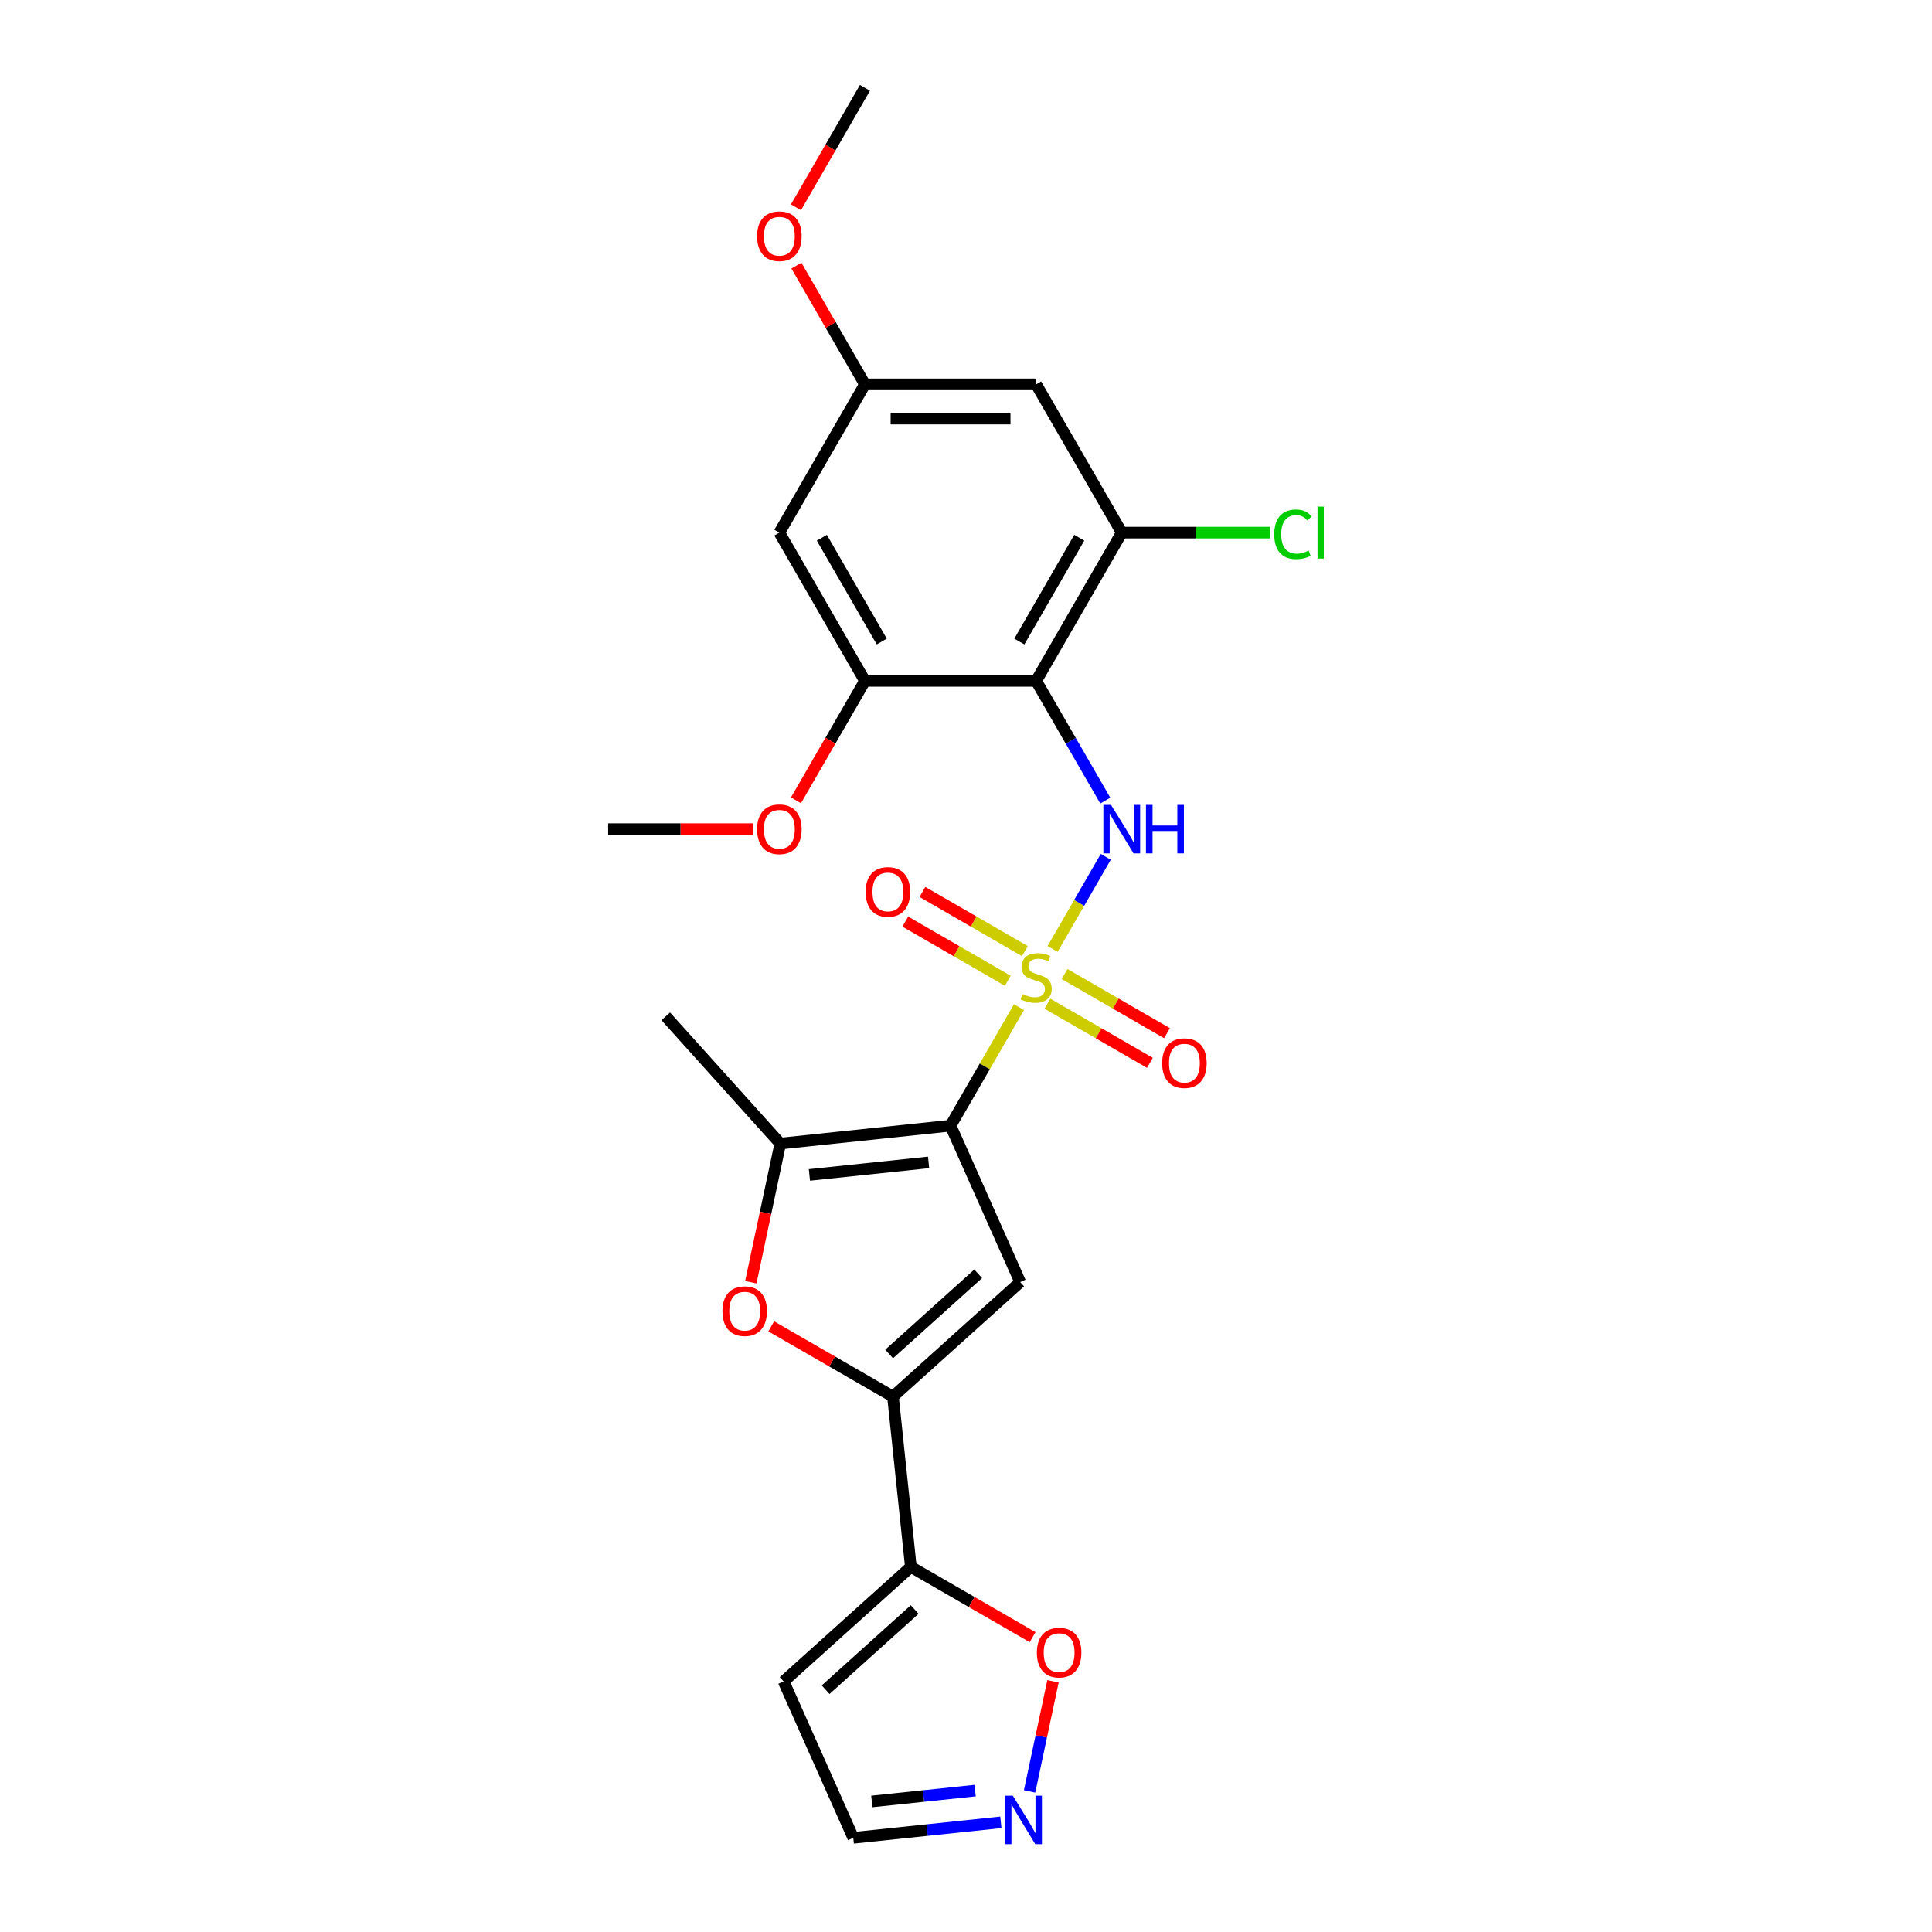 <?xml version='1.0' encoding='iso-8859-1'?>
<svg version='1.1' baseProfile='full'
              xmlns='http://www.w3.org/2000/svg'
                      xmlns:rdkit='http://www.rdkit.org/xml'
                      xmlns:xlink='http://www.w3.org/1999/xlink'
                  xml:space='preserve'
width='1000px' height='1000px' viewBox='0 0 1000 1000'>
<!-- END OF HEADER -->
<rect style='opacity:1.0;fill:#FFFFFF;stroke:none' width='1000' height='1000' x='0' y='0'> </rect>
<path class='bond-0' d='M 527.422,521.302 L 509.714,551.972' style='fill:none;fill-rule:evenodd;stroke:#CCCC00;stroke-width:6px;stroke-linecap:butt;stroke-linejoin:miter;stroke-opacity:1' />
<path class='bond-0' d='M 509.714,551.972 L 492.007,582.642' style='fill:none;fill-rule:evenodd;stroke:#000000;stroke-width:6px;stroke-linecap:butt;stroke-linejoin:miter;stroke-opacity:1' />
<path class='bond-2' d='M 544.816,491.173 L 558.579,467.335' style='fill:none;fill-rule:evenodd;stroke:#CCCC00;stroke-width:6px;stroke-linecap:butt;stroke-linejoin:miter;stroke-opacity:1' />
<path class='bond-2' d='M 558.579,467.335 L 572.342,443.498' style='fill:none;fill-rule:evenodd;stroke:#0000FF;stroke-width:6px;stroke-linecap:butt;stroke-linejoin:miter;stroke-opacity:1' />
<path class='bond-12' d='M 530.483,492.302 L 503.962,476.991' style='fill:none;fill-rule:evenodd;stroke:#CCCC00;stroke-width:6px;stroke-linecap:butt;stroke-linejoin:miter;stroke-opacity:1' />
<path class='bond-12' d='M 503.962,476.991 L 477.442,461.679' style='fill:none;fill-rule:evenodd;stroke:#FF0000;stroke-width:6px;stroke-linecap:butt;stroke-linejoin:miter;stroke-opacity:1' />
<path class='bond-12' d='M 521.622,507.65 L 495.101,492.339' style='fill:none;fill-rule:evenodd;stroke:#CCCC00;stroke-width:6px;stroke-linecap:butt;stroke-linejoin:miter;stroke-opacity:1' />
<path class='bond-12' d='M 495.101,492.339 L 468.581,477.027' style='fill:none;fill-rule:evenodd;stroke:#FF0000;stroke-width:6px;stroke-linecap:butt;stroke-linejoin:miter;stroke-opacity:1' />
<path class='bond-13' d='M 542.144,519.499 L 568.665,534.811' style='fill:none;fill-rule:evenodd;stroke:#CCCC00;stroke-width:6px;stroke-linecap:butt;stroke-linejoin:miter;stroke-opacity:1' />
<path class='bond-13' d='M 568.665,534.811 L 595.185,550.122' style='fill:none;fill-rule:evenodd;stroke:#FF0000;stroke-width:6px;stroke-linecap:butt;stroke-linejoin:miter;stroke-opacity:1' />
<path class='bond-13' d='M 551.006,504.151 L 577.526,519.463' style='fill:none;fill-rule:evenodd;stroke:#CCCC00;stroke-width:6px;stroke-linecap:butt;stroke-linejoin:miter;stroke-opacity:1' />
<path class='bond-13' d='M 577.526,519.463 L 604.046,534.774' style='fill:none;fill-rule:evenodd;stroke:#FF0000;stroke-width:6px;stroke-linecap:butt;stroke-linejoin:miter;stroke-opacity:1' />
<path class='bond-1' d='M 492.007,582.642 L 528.049,663.594' style='fill:none;fill-rule:evenodd;stroke:#000000;stroke-width:6px;stroke-linecap:butt;stroke-linejoin:miter;stroke-opacity:1' />
<path class='bond-5' d='M 492.007,582.642 L 403.88,591.904' style='fill:none;fill-rule:evenodd;stroke:#000000;stroke-width:6px;stroke-linecap:butt;stroke-linejoin:miter;stroke-opacity:1' />
<path class='bond-5' d='M 480.641,601.657 L 418.951,608.141' style='fill:none;fill-rule:evenodd;stroke:#000000;stroke-width:6px;stroke-linecap:butt;stroke-linejoin:miter;stroke-opacity:1' />
<path class='bond-3' d='M 528.049,663.594 L 462.197,722.887' style='fill:none;fill-rule:evenodd;stroke:#000000;stroke-width:6px;stroke-linecap:butt;stroke-linejoin:miter;stroke-opacity:1' />
<path class='bond-3' d='M 506.313,659.317 L 460.216,700.823' style='fill:none;fill-rule:evenodd;stroke:#000000;stroke-width:6px;stroke-linecap:butt;stroke-linejoin:miter;stroke-opacity:1' />
<path class='bond-4' d='M 572.097,414.397 L 554.205,383.408' style='fill:none;fill-rule:evenodd;stroke:#0000FF;stroke-width:6px;stroke-linecap:butt;stroke-linejoin:miter;stroke-opacity:1' />
<path class='bond-4' d='M 554.205,383.408 L 536.314,352.419' style='fill:none;fill-rule:evenodd;stroke:#000000;stroke-width:6px;stroke-linecap:butt;stroke-linejoin:miter;stroke-opacity:1' />
<path class='bond-7' d='M 462.197,722.887 L 471.46,811.015' style='fill:none;fill-rule:evenodd;stroke:#000000;stroke-width:6px;stroke-linecap:butt;stroke-linejoin:miter;stroke-opacity:1' />
<path class='bond-25' d='M 462.197,722.887 L 430.694,704.699' style='fill:none;fill-rule:evenodd;stroke:#000000;stroke-width:6px;stroke-linecap:butt;stroke-linejoin:miter;stroke-opacity:1' />
<path class='bond-25' d='M 430.694,704.699 L 399.191,686.511' style='fill:none;fill-rule:evenodd;stroke:#FF0000;stroke-width:6px;stroke-linecap:butt;stroke-linejoin:miter;stroke-opacity:1' />
<path class='bond-8' d='M 536.314,352.419 L 580.62,275.678' style='fill:none;fill-rule:evenodd;stroke:#000000;stroke-width:6px;stroke-linecap:butt;stroke-linejoin:miter;stroke-opacity:1' />
<path class='bond-8' d='M 527.611,332.046 L 558.626,278.328' style='fill:none;fill-rule:evenodd;stroke:#000000;stroke-width:6px;stroke-linecap:butt;stroke-linejoin:miter;stroke-opacity:1' />
<path class='bond-9' d='M 536.314,352.419 L 447.701,352.419' style='fill:none;fill-rule:evenodd;stroke:#000000;stroke-width:6px;stroke-linecap:butt;stroke-linejoin:miter;stroke-opacity:1' />
<path class='bond-6' d='M 403.88,591.904 L 396.252,627.79' style='fill:none;fill-rule:evenodd;stroke:#000000;stroke-width:6px;stroke-linecap:butt;stroke-linejoin:miter;stroke-opacity:1' />
<path class='bond-6' d='M 396.252,627.79 L 388.624,663.676' style='fill:none;fill-rule:evenodd;stroke:#FF0000;stroke-width:6px;stroke-linecap:butt;stroke-linejoin:miter;stroke-opacity:1' />
<path class='bond-21' d='M 403.88,591.904 L 344.586,526.052' style='fill:none;fill-rule:evenodd;stroke:#000000;stroke-width:6px;stroke-linecap:butt;stroke-linejoin:miter;stroke-opacity:1' />
<path class='bond-11' d='M 471.46,811.015 L 502.963,829.203' style='fill:none;fill-rule:evenodd;stroke:#000000;stroke-width:6px;stroke-linecap:butt;stroke-linejoin:miter;stroke-opacity:1' />
<path class='bond-11' d='M 502.963,829.203 L 534.466,847.391' style='fill:none;fill-rule:evenodd;stroke:#FF0000;stroke-width:6px;stroke-linecap:butt;stroke-linejoin:miter;stroke-opacity:1' />
<path class='bond-16' d='M 471.46,811.015 L 405.607,870.309' style='fill:none;fill-rule:evenodd;stroke:#000000;stroke-width:6px;stroke-linecap:butt;stroke-linejoin:miter;stroke-opacity:1' />
<path class='bond-16' d='M 473.44,833.079 L 427.344,874.585' style='fill:none;fill-rule:evenodd;stroke:#000000;stroke-width:6px;stroke-linecap:butt;stroke-linejoin:miter;stroke-opacity:1' />
<path class='bond-14' d='M 580.62,275.678 L 536.314,198.937' style='fill:none;fill-rule:evenodd;stroke:#000000;stroke-width:6px;stroke-linecap:butt;stroke-linejoin:miter;stroke-opacity:1' />
<path class='bond-19' d='M 580.62,275.678 L 618.981,275.678' style='fill:none;fill-rule:evenodd;stroke:#000000;stroke-width:6px;stroke-linecap:butt;stroke-linejoin:miter;stroke-opacity:1' />
<path class='bond-19' d='M 618.981,275.678 L 657.341,275.678' style='fill:none;fill-rule:evenodd;stroke:#00CC00;stroke-width:6px;stroke-linecap:butt;stroke-linejoin:miter;stroke-opacity:1' />
<path class='bond-15' d='M 447.701,352.419 L 403.394,275.678' style='fill:none;fill-rule:evenodd;stroke:#000000;stroke-width:6px;stroke-linecap:butt;stroke-linejoin:miter;stroke-opacity:1' />
<path class='bond-15' d='M 456.403,332.046 L 425.388,278.328' style='fill:none;fill-rule:evenodd;stroke:#000000;stroke-width:6px;stroke-linecap:butt;stroke-linejoin:miter;stroke-opacity:1' />
<path class='bond-20' d='M 447.701,352.419 L 429.85,383.337' style='fill:none;fill-rule:evenodd;stroke:#000000;stroke-width:6px;stroke-linecap:butt;stroke-linejoin:miter;stroke-opacity:1' />
<path class='bond-20' d='M 429.85,383.337 L 411.999,414.255' style='fill:none;fill-rule:evenodd;stroke:#FF0000;stroke-width:6px;stroke-linecap:butt;stroke-linejoin:miter;stroke-opacity:1' />
<path class='bond-10' d='M 532.915,927.235 L 538.972,898.737' style='fill:none;fill-rule:evenodd;stroke:#0000FF;stroke-width:6px;stroke-linecap:butt;stroke-linejoin:miter;stroke-opacity:1' />
<path class='bond-10' d='M 538.972,898.737 L 545.03,870.239' style='fill:none;fill-rule:evenodd;stroke:#FF0000;stroke-width:6px;stroke-linecap:butt;stroke-linejoin:miter;stroke-opacity:1' />
<path class='bond-27' d='M 518.045,943.231 L 479.847,947.246' style='fill:none;fill-rule:evenodd;stroke:#0000FF;stroke-width:6px;stroke-linecap:butt;stroke-linejoin:miter;stroke-opacity:1' />
<path class='bond-27' d='M 479.847,947.246 L 441.649,951.26' style='fill:none;fill-rule:evenodd;stroke:#000000;stroke-width:6px;stroke-linecap:butt;stroke-linejoin:miter;stroke-opacity:1' />
<path class='bond-27' d='M 504.733,926.81 L 477.995,929.62' style='fill:none;fill-rule:evenodd;stroke:#0000FF;stroke-width:6px;stroke-linecap:butt;stroke-linejoin:miter;stroke-opacity:1' />
<path class='bond-27' d='M 477.995,929.62 L 451.256,932.431' style='fill:none;fill-rule:evenodd;stroke:#000000;stroke-width:6px;stroke-linecap:butt;stroke-linejoin:miter;stroke-opacity:1' />
<path class='bond-26' d='M 536.314,198.937 L 447.701,198.937' style='fill:none;fill-rule:evenodd;stroke:#000000;stroke-width:6px;stroke-linecap:butt;stroke-linejoin:miter;stroke-opacity:1' />
<path class='bond-26' d='M 523.022,216.659 L 460.993,216.659' style='fill:none;fill-rule:evenodd;stroke:#000000;stroke-width:6px;stroke-linecap:butt;stroke-linejoin:miter;stroke-opacity:1' />
<path class='bond-17' d='M 403.394,275.678 L 447.701,198.937' style='fill:none;fill-rule:evenodd;stroke:#000000;stroke-width:6px;stroke-linecap:butt;stroke-linejoin:miter;stroke-opacity:1' />
<path class='bond-18' d='M 405.607,870.309 L 441.649,951.26' style='fill:none;fill-rule:evenodd;stroke:#000000;stroke-width:6px;stroke-linecap:butt;stroke-linejoin:miter;stroke-opacity:1' />
<path class='bond-22' d='M 447.701,198.937 L 429.963,168.213' style='fill:none;fill-rule:evenodd;stroke:#000000;stroke-width:6px;stroke-linecap:butt;stroke-linejoin:miter;stroke-opacity:1' />
<path class='bond-22' d='M 429.963,168.213 L 412.225,137.49' style='fill:none;fill-rule:evenodd;stroke:#FF0000;stroke-width:6px;stroke-linecap:butt;stroke-linejoin:miter;stroke-opacity:1' />
<path class='bond-23' d='M 389.659,429.16 L 352.22,429.16' style='fill:none;fill-rule:evenodd;stroke:#FF0000;stroke-width:6px;stroke-linecap:butt;stroke-linejoin:miter;stroke-opacity:1' />
<path class='bond-23' d='M 352.22,429.16 L 314.781,429.16' style='fill:none;fill-rule:evenodd;stroke:#000000;stroke-width:6px;stroke-linecap:butt;stroke-linejoin:miter;stroke-opacity:1' />
<path class='bond-24' d='M 411.999,107.291 L 429.85,76.373' style='fill:none;fill-rule:evenodd;stroke:#FF0000;stroke-width:6px;stroke-linecap:butt;stroke-linejoin:miter;stroke-opacity:1' />
<path class='bond-24' d='M 429.85,76.373 L 447.701,45.455' style='fill:none;fill-rule:evenodd;stroke:#000000;stroke-width:6px;stroke-linecap:butt;stroke-linejoin:miter;stroke-opacity:1' />
<path  class='atom-0' d='M 529.225 514.514
Q 529.508 514.62, 530.678 515.117
Q 531.847 515.613, 533.124 515.932
Q 534.435 516.215, 535.711 516.215
Q 538.086 516.215, 539.468 515.081
Q 540.851 513.911, 540.851 511.891
Q 540.851 510.509, 540.142 509.658
Q 539.468 508.807, 538.405 508.347
Q 537.341 507.886, 535.569 507.354
Q 533.336 506.681, 531.989 506.043
Q 530.678 505.405, 529.721 504.058
Q 528.799 502.711, 528.799 500.442
Q 528.799 497.288, 530.926 495.338
Q 533.088 493.389, 537.341 493.389
Q 540.248 493.389, 543.544 494.771
L 542.729 497.5
Q 539.716 496.26, 537.448 496.26
Q 535.002 496.26, 533.655 497.288
Q 532.308 498.28, 532.344 500.017
Q 532.344 501.364, 533.017 502.179
Q 533.726 502.994, 534.719 503.455
Q 535.746 503.916, 537.448 504.448
Q 539.716 505.156, 541.063 505.865
Q 542.41 506.574, 543.367 508.028
Q 544.36 509.445, 544.36 511.891
Q 544.36 515.365, 542.02 517.243
Q 539.716 519.086, 535.853 519.086
Q 533.62 519.086, 531.918 518.59
Q 530.252 518.129, 528.268 517.314
L 529.225 514.514
' fill='#CCCC00'/>
<path  class='atom-3' d='M 575.073 416.612
L 583.296 429.904
Q 584.111 431.216, 585.423 433.59
Q 586.734 435.965, 586.805 436.107
L 586.805 416.612
L 590.137 416.612
L 590.137 441.707
L 586.699 441.707
L 577.873 427.175
Q 576.845 425.473, 575.746 423.524
Q 574.683 421.574, 574.364 420.972
L 574.364 441.707
L 571.103 441.707
L 571.103 416.612
L 575.073 416.612
' fill='#0000FF'/>
<path  class='atom-3' d='M 593.15 416.612
L 596.553 416.612
L 596.553 427.281
L 609.384 427.281
L 609.384 416.612
L 612.787 416.612
L 612.787 441.707
L 609.384 441.707
L 609.384 430.117
L 596.553 430.117
L 596.553 441.707
L 593.15 441.707
L 593.15 416.612
' fill='#0000FF'/>
<path  class='atom-7' d='M 373.936 678.652
Q 373.936 672.626, 376.914 669.259
Q 379.891 665.892, 385.456 665.892
Q 391.021 665.892, 393.998 669.259
Q 396.976 672.626, 396.976 678.652
Q 396.976 684.748, 393.963 688.222
Q 390.95 691.66, 385.456 691.66
Q 379.927 691.66, 376.914 688.222
Q 373.936 684.784, 373.936 678.652
M 385.456 688.825
Q 389.284 688.825, 391.34 686.273
Q 393.431 683.685, 393.431 678.652
Q 393.431 673.725, 391.34 671.244
Q 389.284 668.727, 385.456 668.727
Q 381.628 668.727, 379.537 671.208
Q 377.481 673.689, 377.481 678.652
Q 377.481 683.72, 379.537 686.273
Q 381.628 688.825, 385.456 688.825
' fill='#FF0000'/>
<path  class='atom-11' d='M 524.23 929.45
L 532.453 942.742
Q 533.268 944.054, 534.58 946.429
Q 535.891 948.803, 535.962 948.945
L 535.962 929.45
L 539.294 929.45
L 539.294 954.545
L 535.856 954.545
L 527.03 940.013
Q 526.002 938.312, 524.903 936.362
Q 523.84 934.413, 523.521 933.81
L 523.521 954.545
L 520.26 954.545
L 520.26 929.45
L 524.23 929.45
' fill='#0000FF'/>
<path  class='atom-12' d='M 536.681 855.392
Q 536.681 849.367, 539.658 845.999
Q 542.636 842.632, 548.201 842.632
Q 553.766 842.632, 556.743 845.999
Q 559.72 849.367, 559.72 855.392
Q 559.72 861.489, 556.707 864.962
Q 553.695 868.401, 548.201 868.401
Q 542.671 868.401, 539.658 864.962
Q 536.681 861.524, 536.681 855.392
M 548.201 865.565
Q 552.029 865.565, 554.085 863.013
Q 556.176 860.425, 556.176 855.392
Q 556.176 850.465, 554.085 847.984
Q 552.029 845.468, 548.201 845.468
Q 544.373 845.468, 542.281 847.949
Q 540.225 850.43, 540.225 855.392
Q 540.225 860.461, 542.281 863.013
Q 544.373 865.565, 548.201 865.565
' fill='#FF0000'/>
<path  class='atom-13' d='M 448.053 461.665
Q 448.053 455.64, 451.03 452.272
Q 454.008 448.905, 459.573 448.905
Q 465.137 448.905, 468.115 452.272
Q 471.092 455.64, 471.092 461.665
Q 471.092 467.762, 468.079 471.235
Q 465.067 474.674, 459.573 474.674
Q 454.043 474.674, 451.03 471.235
Q 448.053 467.797, 448.053 461.665
M 459.573 471.838
Q 463.401 471.838, 465.456 469.286
Q 467.548 466.698, 467.548 461.665
Q 467.548 456.738, 465.456 454.257
Q 463.401 451.741, 459.573 451.741
Q 455.744 451.741, 453.653 454.222
Q 451.597 456.703, 451.597 461.665
Q 451.597 466.734, 453.653 469.286
Q 455.744 471.838, 459.573 471.838
' fill='#FF0000'/>
<path  class='atom-14' d='M 601.535 550.278
Q 601.535 544.252, 604.512 540.885
Q 607.49 537.518, 613.055 537.518
Q 618.62 537.518, 621.597 540.885
Q 624.574 544.252, 624.574 550.278
Q 624.574 556.375, 621.561 559.848
Q 618.549 563.287, 613.055 563.287
Q 607.525 563.287, 604.512 559.848
Q 601.535 556.41, 601.535 550.278
M 613.055 560.451
Q 616.883 560.451, 618.939 557.899
Q 621.03 555.311, 621.03 550.278
Q 621.03 545.351, 618.939 542.87
Q 616.883 540.354, 613.055 540.354
Q 609.227 540.354, 607.135 542.835
Q 605.079 545.316, 605.079 550.278
Q 605.079 555.347, 607.135 557.899
Q 609.227 560.451, 613.055 560.451
' fill='#FF0000'/>
<path  class='atom-20' d='M 659.556 276.546
Q 659.556 270.308, 662.463 267.047
Q 665.405 263.75, 670.97 263.75
Q 676.145 263.75, 678.909 267.401
L 676.57 269.315
Q 674.55 266.657, 670.97 266.657
Q 667.177 266.657, 665.157 269.209
Q 663.172 271.726, 663.172 276.546
Q 663.172 281.508, 665.228 284.06
Q 667.319 286.613, 671.36 286.613
Q 674.124 286.613, 677.35 284.947
L 678.342 287.605
Q 677.031 288.456, 675.046 288.952
Q 673.061 289.448, 670.863 289.448
Q 665.405 289.448, 662.463 286.116
Q 659.556 282.784, 659.556 276.546
' fill='#00CC00'/>
<path  class='atom-20' d='M 681.958 262.226
L 685.219 262.226
L 685.219 289.129
L 681.958 289.129
L 681.958 262.226
' fill='#00CC00'/>
<path  class='atom-21' d='M 391.875 429.231
Q 391.875 423.205, 394.852 419.838
Q 397.829 416.47, 403.394 416.47
Q 408.959 416.47, 411.936 419.838
Q 414.914 423.205, 414.914 429.231
Q 414.914 435.327, 411.901 438.801
Q 408.888 442.239, 403.394 442.239
Q 397.865 442.239, 394.852 438.801
Q 391.875 435.363, 391.875 429.231
M 403.394 439.403
Q 407.222 439.403, 409.278 436.851
Q 411.369 434.264, 411.369 429.231
Q 411.369 424.304, 409.278 421.823
Q 407.222 419.306, 403.394 419.306
Q 399.566 419.306, 397.475 421.787
Q 395.419 424.268, 395.419 429.231
Q 395.419 434.299, 397.475 436.851
Q 399.566 439.403, 403.394 439.403
' fill='#FF0000'/>
<path  class='atom-23' d='M 391.875 122.266
Q 391.875 116.241, 394.852 112.874
Q 397.829 109.506, 403.394 109.506
Q 408.959 109.506, 411.936 112.874
Q 414.914 116.241, 414.914 122.266
Q 414.914 128.363, 411.901 131.837
Q 408.888 135.275, 403.394 135.275
Q 397.865 135.275, 394.852 131.837
Q 391.875 128.398, 391.875 122.266
M 403.394 132.439
Q 407.222 132.439, 409.278 129.887
Q 411.369 127.3, 411.369 122.266
Q 411.369 117.34, 409.278 114.858
Q 407.222 112.342, 403.394 112.342
Q 399.566 112.342, 397.475 114.823
Q 395.419 117.304, 395.419 122.266
Q 395.419 127.335, 397.475 129.887
Q 399.566 132.439, 403.394 132.439
' fill='#FF0000'/>
</svg>
